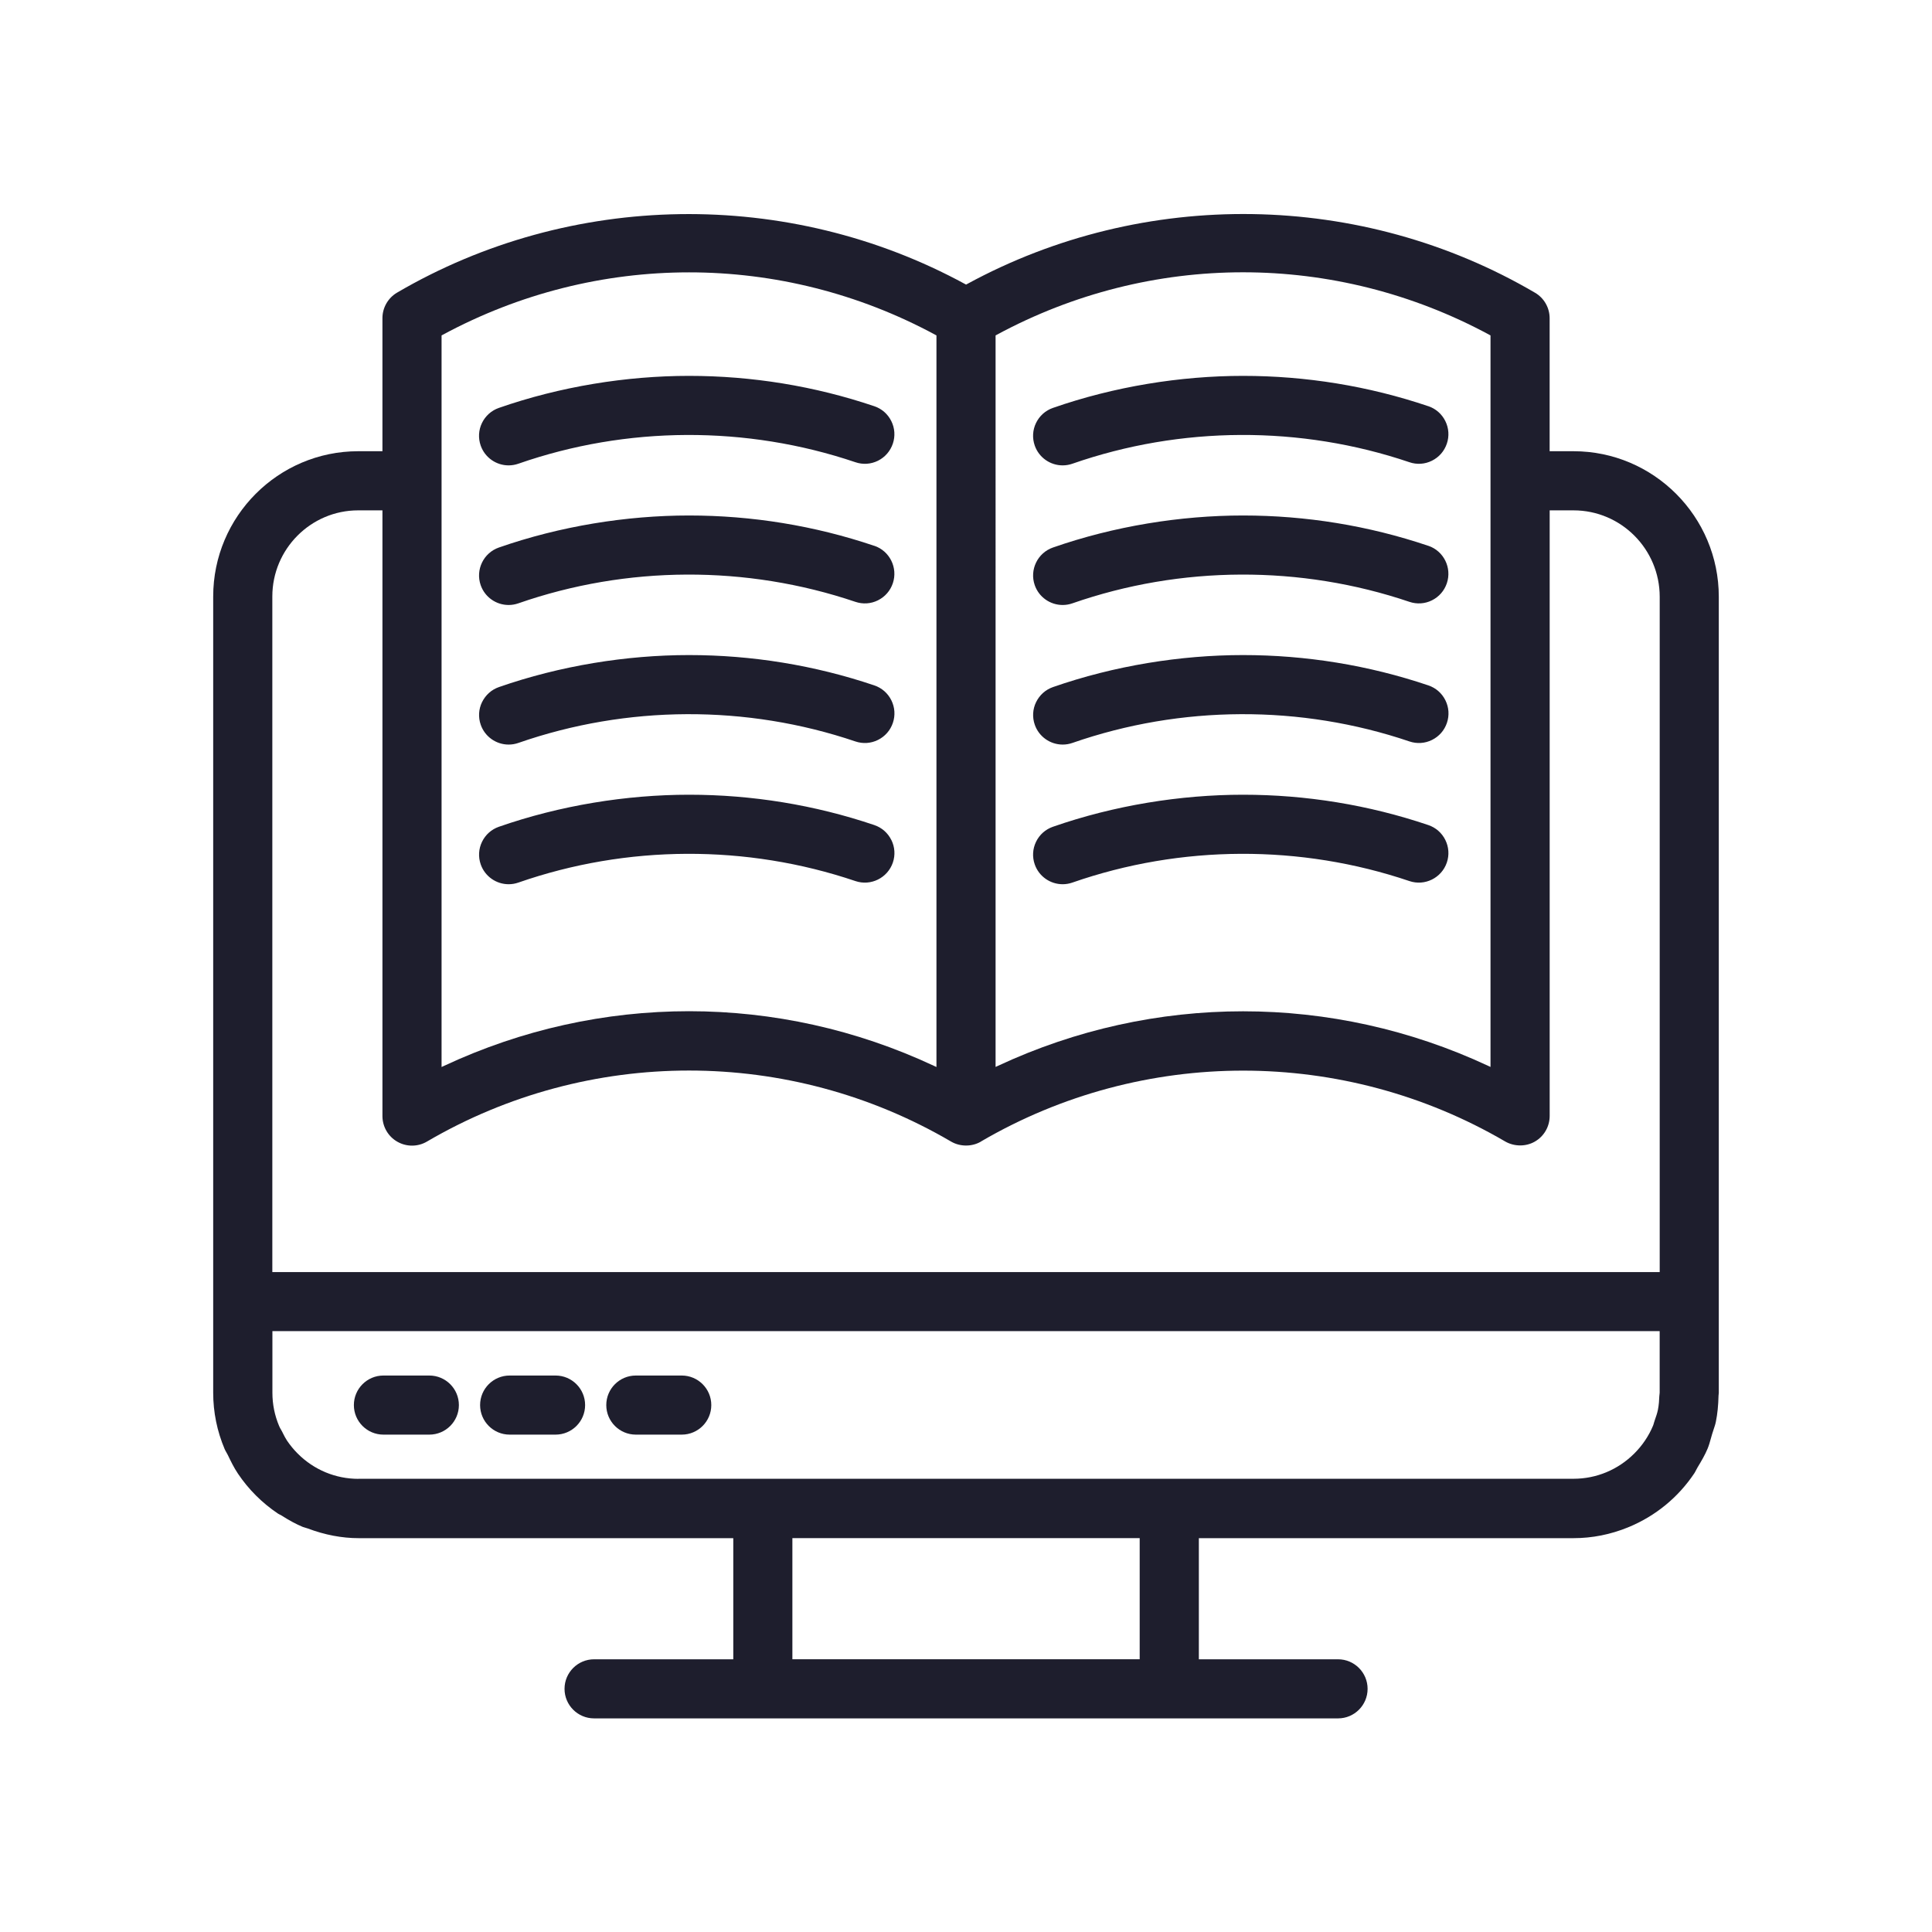 <?xml version="1.0" encoding="UTF-8"?> <svg xmlns="http://www.w3.org/2000/svg" id="Layer_1" data-name="Layer 1" viewBox="0 0 512 512"><defs><style> .cls-1 { fill: #1e1e2d; } </style></defs><path class="cls-1" d="M113.78,364.53h-12.17c-4.32,0-7.83,3.51-7.83,7.83s3.51,7.83,7.83,7.83h12.17c4.32,0,7.83-3.51,7.83-7.83s-3.51-7.83-7.83-7.83Z"></path><path class="cls-1" d="M147.23,364.53h-12.17c-4.32,0-7.83,3.51-7.83,7.83s3.51,7.83,7.83,7.83h12.17c4.32,0,7.83-3.51,7.83-7.83s-3.51-7.83-7.83-7.83Z"></path><path class="cls-1" d="M180.67,364.53h-12.17c-4.32,0-7.83,3.51-7.83,7.83s3.51,7.83,7.83,7.83h12.17c4.32,0,7.83-3.51,7.83-7.83s-3.51-7.83-7.83-7.83Z"></path><path class="cls-1" d="M431.51,404.72c.06-.02.11-.04.17-.05,7.09-2.95,13.07-7.86,17.33-14.23.17-.26.31-.54.45-.81.12-.25.25-.5.4-.74,1.08-1.79,1.96-3.29,2.66-4.96.37-.88.62-1.79.89-2.76.11-.38.21-.77.33-1.15.12-.4.25-.79.38-1.18.24-.71.47-1.38.61-2.1.42-2.06.64-4.32.7-6.88,0-.15.02-.29.04-.43.02-.11.03-.21.03-.32v-210.95c0-21.27-17.27-38.58-38.5-38.58h-6.33v-35.25c0-2.77-1.48-5.36-3.87-6.75-45.97-26.97-103.65-27.85-150.54-2.29l-.24.13-.24-.13c-46.89-25.53-104.57-24.66-150.55,2.26-2.39,1.4-3.88,3.99-3.88,6.76v35.27h-6.43c-21.18,0-38.42,17.27-38.42,38.5v211c0,5.15,1.02,10.18,3.04,14.95.12.29.28.55.43.82.14.24.28.48.4.73.75,1.56,1.6,3.34,2.69,4.95,2.82,4.2,6.39,7.75,10.59,10.58.14.1.3.17.45.25.17.08.33.17.49.26,2.17,1.37,3.92,2.31,5.65,3.03.21.08.42.14.64.2.22.06.43.12.65.2,4.53,1.71,9.08,2.58,13.52,2.58h99.28v32.1h-36.89c-4.32,0-7.83,3.51-7.83,7.83s3.51,7.83,7.83,7.83h197.16c4.32,0,7.83-3.51,7.83-7.83s-3.51-7.83-7.83-7.83h-36.89v-32.1h99.28c4.96,0,9.84-.97,14.53-2.89ZM263.84,88.89l.26-.14c40.89-22.12,89.73-22.12,130.64,0l.26.14v193.86l-.71-.33c-41.21-19.22-88.5-19.22-129.74,0l-.71.33V88.89ZM117.02,88.89l.26-.14c40.91-22.09,89.74-22.1,130.63,0l.26.14v193.88l-.71-.33c-41.2-19.28-88.49-19.28-129.73,0l-.71.33V88.89ZM72.17,158.08c0-12.59,10.21-22.83,22.75-22.83h6.43v160.52c0,2.8,1.51,5.41,3.94,6.79,2.43,1.4,5.44,1.39,7.85-.03,42.84-25.1,96.07-25.1,138.91,0,2.39,1.39,5.47,1.4,7.86.03.02-.03.07-.06.12-.09,42.83-25,96.04-24.99,138.86.03,2.41,1.39,5.49,1.4,7.86.03,2.43-1.39,3.93-3.99,3.93-6.79v-160.49h6.33c12.59,0,22.83,10.28,22.83,22.91v178.95H72.17v-179.03ZM302.03,439.72h-92.04v-32.1h92.04v32.1ZM95,391.91c-6.07,0-11.8-2.38-16.12-6.71-1.04-1.04-1.99-2.2-2.83-3.44-.39-.59-.71-1.22-1.02-1.83l-.25-.5c-.09-.18-.2-.36-.3-.54-.18-.3-.36-.62-.5-.96-1.19-2.81-1.79-5.79-1.79-8.84v-16.33h367.64v16.3c0,.18-.02.36-.05.53-.02.11-.03.23-.04.35-.04,1.1-.12,2.39-.37,3.64-.19.96-.52,1.88-.83,2.77l-.07.21c-.06.16-.1.33-.15.49-.07.26-.14.52-.24.76-1.15,2.75-2.82,5.23-4.96,7.37-4.32,4.32-10.05,6.71-16.12,6.71H95Z"></path><path class="cls-1" d="M231.69,144.65c-15.84-5.36-32.47-8.04-49.09-8.04s-34.16,2.83-50.39,8.49c-4.08,1.42-6.24,5.9-4.82,9.98,1.09,3.14,4.07,5.25,7.4,5.25.88,0,1.75-.15,2.58-.44,28.73-10.02,60.44-10.16,89.31-.4,1.98.67,4.1.54,5.97-.39,1.88-.93,3.29-2.54,3.96-4.53,1.38-4.09-.82-8.55-4.91-9.93Z"></path><path class="cls-1" d="M231.69,107.65c-15.84-5.36-32.47-8.04-49.09-8.04s-34.16,2.83-50.39,8.49c-1.98.69-3.56,2.11-4.48,3.99-.91,1.88-1.03,4.01-.34,5.99,1.09,3.14,4.07,5.25,7.4,5.25.88,0,1.75-.15,2.58-.44,28.72-10.02,60.43-10.16,89.31-.4,1.98.68,4.1.54,5.97-.38,1.88-.93,3.28-2.54,3.96-4.53.67-1.98.53-4.11-.4-5.98-.93-1.88-2.53-3.28-4.51-3.95Z"></path><path class="cls-1" d="M127.74,186.08c-.91,1.88-1.03,4.01-.34,5.99,1.09,3.14,4.07,5.25,7.4,5.25.88,0,1.75-.15,2.58-.44,28.76-10.02,60.48-10.16,89.31-.39,1.98.67,4.11.53,5.98-.4,1.87-.93,3.28-2.53,3.95-4.52.67-1.98.53-4.1-.4-5.98-.93-1.88-2.53-3.28-4.51-3.95-15.86-5.36-32.49-8.04-49.11-8.04s-34.15,2.83-50.37,8.48c-1.98.69-3.56,2.11-4.48,3.99Z"></path><path class="cls-1" d="M236.21,222.6c-.93-1.88-2.53-3.28-4.51-3.95-15.84-5.36-32.46-8.04-49.08-8.04s-34.16,2.83-50.4,8.49c-1.98.69-3.56,2.1-4.48,3.99-.91,1.88-1.03,4.01-.34,5.99,1.09,3.14,4.07,5.25,7.4,5.25.88,0,1.75-.15,2.58-.44,28.74-10.02,60.45-10.16,89.31-.4,4.08,1.39,8.54-.82,9.93-4.91.67-1.98.53-4.1-.4-5.98Z"></path><path class="cls-1" d="M378.52,144.65c-15.85-5.36-32.47-8.04-49.09-8.04s-34.16,2.83-50.39,8.49c-4.08,1.42-6.24,5.9-4.82,9.98,1.09,3.14,4.07,5.25,7.4,5.25.88,0,1.75-.15,2.58-.44,28.73-10.02,60.45-10.16,89.3-.4,1.98.67,4.1.54,5.97-.39,1.88-.93,3.29-2.54,3.96-4.53,1.38-4.09-.82-8.55-4.91-9.93Z"></path><path class="cls-1" d="M378.52,107.65c-15.85-5.36-32.47-8.04-49.09-8.04s-34.16,2.83-50.39,8.49c-1.98.69-3.57,2.11-4.48,3.99-.91,1.88-1.03,4.01-.34,5.99,1.09,3.14,4.07,5.25,7.4,5.25.88,0,1.75-.15,2.58-.44,28.72-10.02,60.44-10.17,89.3-.4,1.98.68,4.1.54,5.97-.39,1.88-.93,3.28-2.53,3.96-4.53.67-1.98.53-4.11-.4-5.98-.93-1.88-2.53-3.28-4.51-3.95Z"></path><path class="cls-1" d="M274.57,186.08c-.91,1.88-1.03,4.01-.34,5.99,1.09,3.14,4.07,5.25,7.4,5.25.88,0,1.75-.15,2.58-.44,28.76-10.02,60.48-10.16,89.31-.39,1.98.67,4.11.53,5.98-.4,1.87-.93,3.28-2.53,3.95-4.52.67-1.98.53-4.1-.4-5.98-.93-1.88-2.53-3.28-4.51-3.95-15.86-5.36-32.49-8.04-49.11-8.04s-34.15,2.83-50.37,8.48c-1.98.69-3.57,2.11-4.48,3.99Z"></path><path class="cls-1" d="M383.03,222.6c-.93-1.88-2.53-3.28-4.51-3.95-15.84-5.36-32.46-8.04-49.08-8.04s-34.16,2.83-50.4,8.49c-1.98.69-3.57,2.1-4.48,3.99-.91,1.88-1.03,4.01-.34,5.99,1.09,3.14,4.07,5.25,7.4,5.25.88,0,1.75-.15,2.58-.44,28.74-10.02,60.46-10.16,89.3-.4,4.09,1.39,8.54-.82,9.93-4.91.67-1.98.53-4.1-.4-5.98Z"></path></svg> 